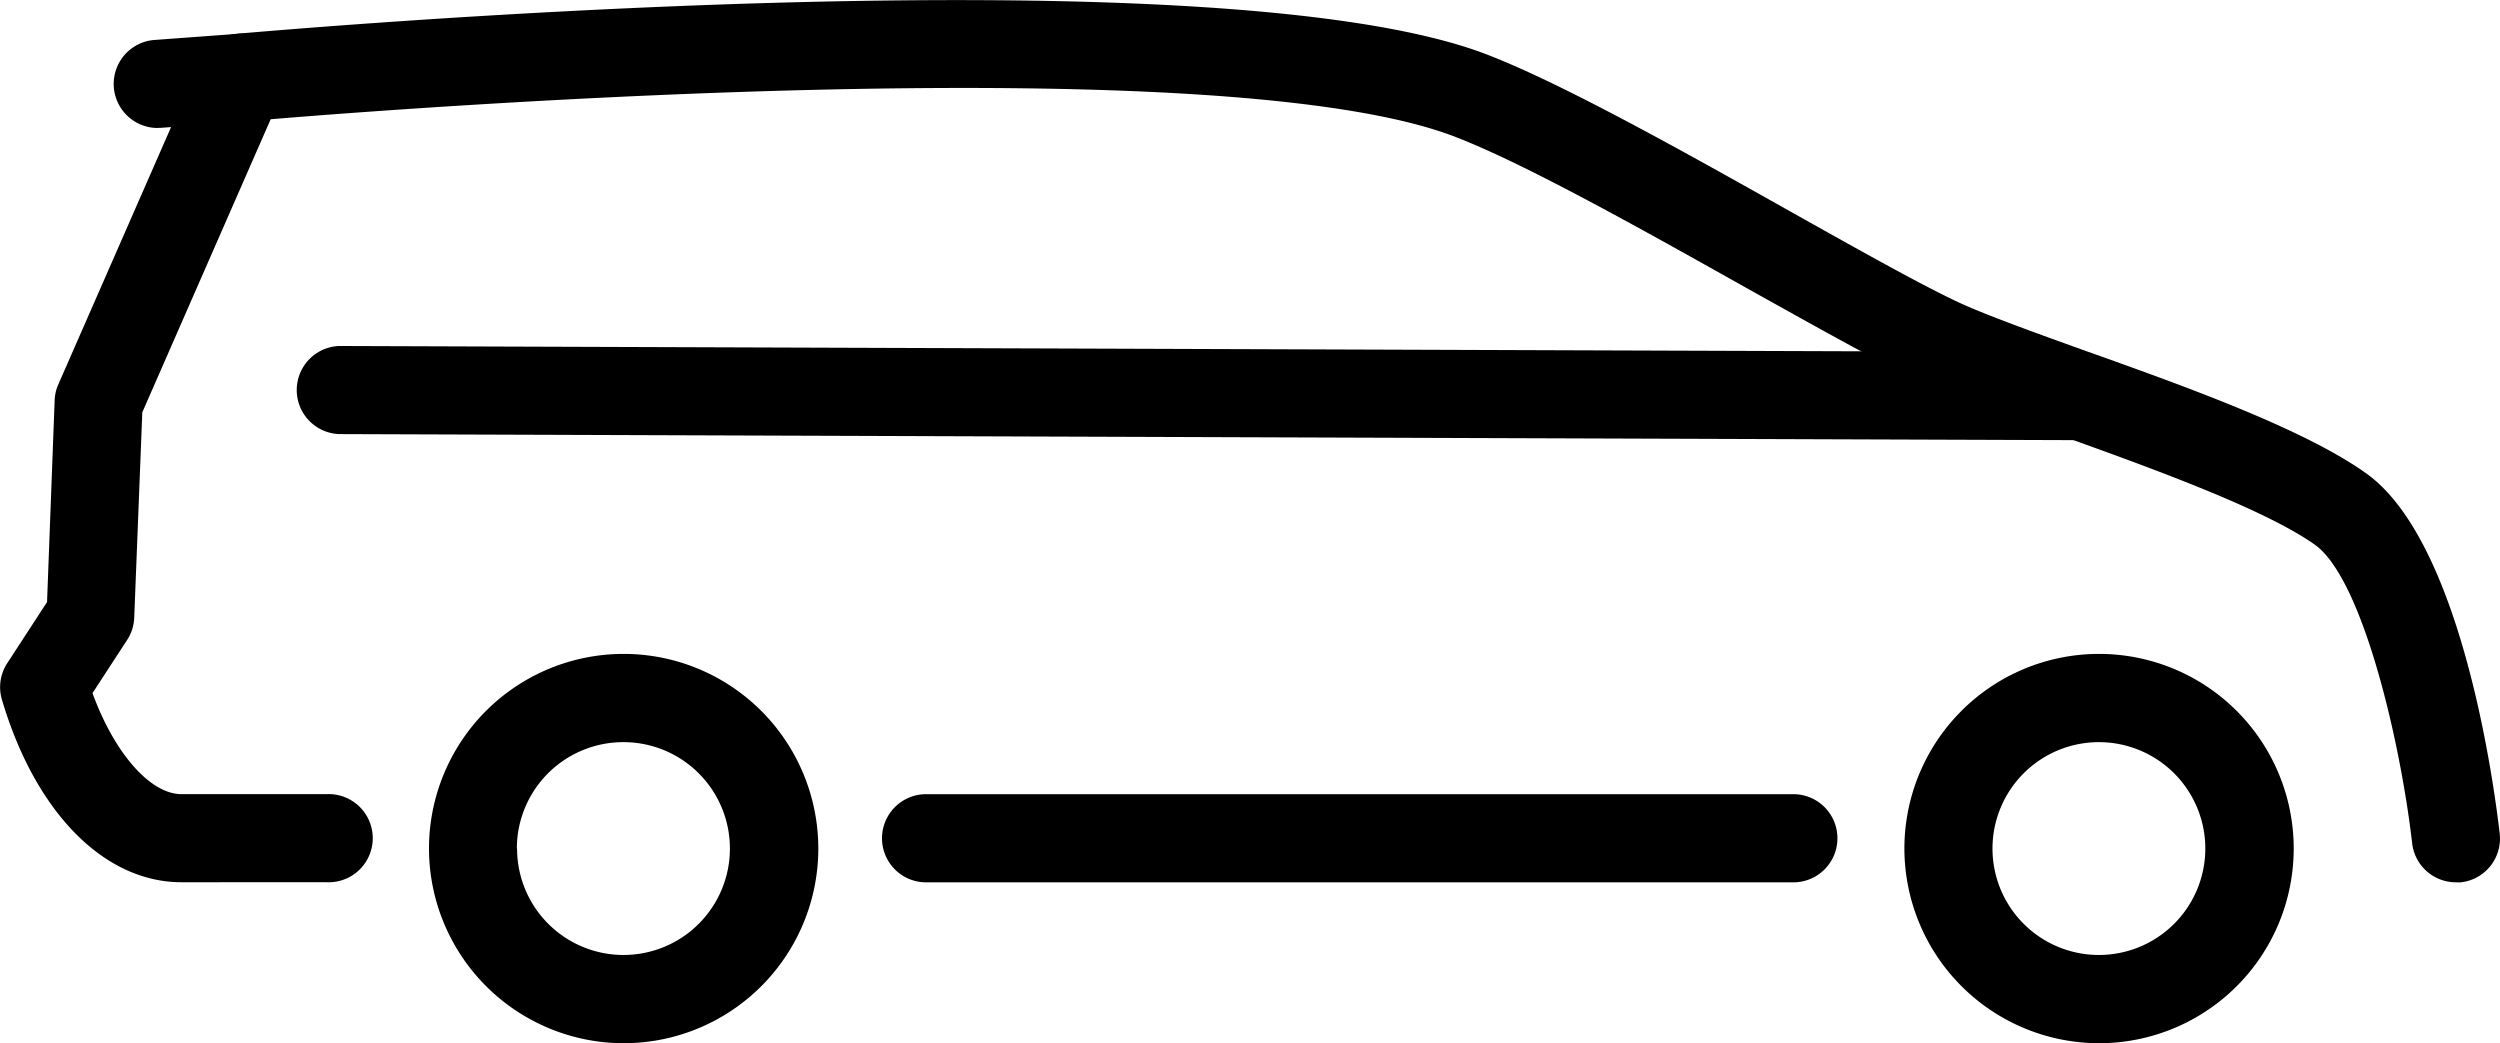 <svg xmlns="http://www.w3.org/2000/svg" viewBox="0 0 328.91 137.25"><g id="Layer_2" data-name="Layer 2"><g id="&#xD1;&#xEB;&#xEE;&#xE9;_1" data-name="&#xD1;&#xEB;&#xEE;&#xE9; 1"><path d="M250.55,111.64a25.61,25.61,0,1,1,25.61,25.61A25.64,25.64,0,0,1,250.55,111.64Zm11.59,0a14,14,0,1,0,14-14A14,14,0,0,0,262.14,111.64Z"></path><path d="M56.44,111.64a25.61,25.61,0,1,1,25.61,25.61A25.64,25.64,0,0,1,56.44,111.64Zm11.59,0a14,14,0,1,0,14-14A14,14,0,0,0,68,111.64Z"></path><path d="M323.11,116.08a5,5,0,0,0,.67,0,5.79,5.79,0,0,0,5.09-6.42c-.74-6.37-5-38.58-17.67-47.46C303.14,56.49,288,51,274.57,46.23c-6.2-2.23-12.06-4.34-15.89-6-4.74-2.08-13.69-7.11-23.16-12.42-14-7.87-29.89-16.78-39.9-20.64C159.23-6.87,36.39,4,31.17,4.44a5.81,5.81,0,0,0-4.79,3.44L7.67,50.58a5.6,5.6,0,0,0-.48,2.1l-1,26.53-5.21,8A5.77,5.77,0,0,0,.24,92c4.38,14.85,13.44,24.07,23.63,24.07H43a5.8,5.8,0,1,0,0-11.59H23.87c-4.13,0-8.85-5.45-11.7-13.29l4.56-7a5.8,5.8,0,0,0,.93-2.94l1.06-27L35.61,15.69C55.9,14,160.74,6.14,191.45,18c9.24,3.56,24.73,12.26,38.4,19.93C240,43.59,248.75,48.51,254,50.82c4.2,1.84,10.25,4,16.64,6.31,12.08,4.34,27.11,9.74,33.88,14.51C310.75,76,315.78,97.26,317.36,111A5.79,5.79,0,0,0,323.11,116.08Z"></path><path d="M121.6,116.08H236.18a5.8,5.8,0,0,0,0-11.59H121.6a5.8,5.8,0,0,0,0,11.59Z"></path><path d="M273.82,57.91a5.8,5.8,0,0,0,0-11.59l-229.22-.8h0a5.8,5.8,0,0,0,0,11.59l229.21.8Z"></path><path d="M20.71,16.82l.43,0,11-.81a5.8,5.8,0,0,0,5.35-6.21,5.71,5.71,0,0,0-6.21-5.35l-11,.81a5.8,5.8,0,0,0,.43,11.58Z"></path></g></g></svg>